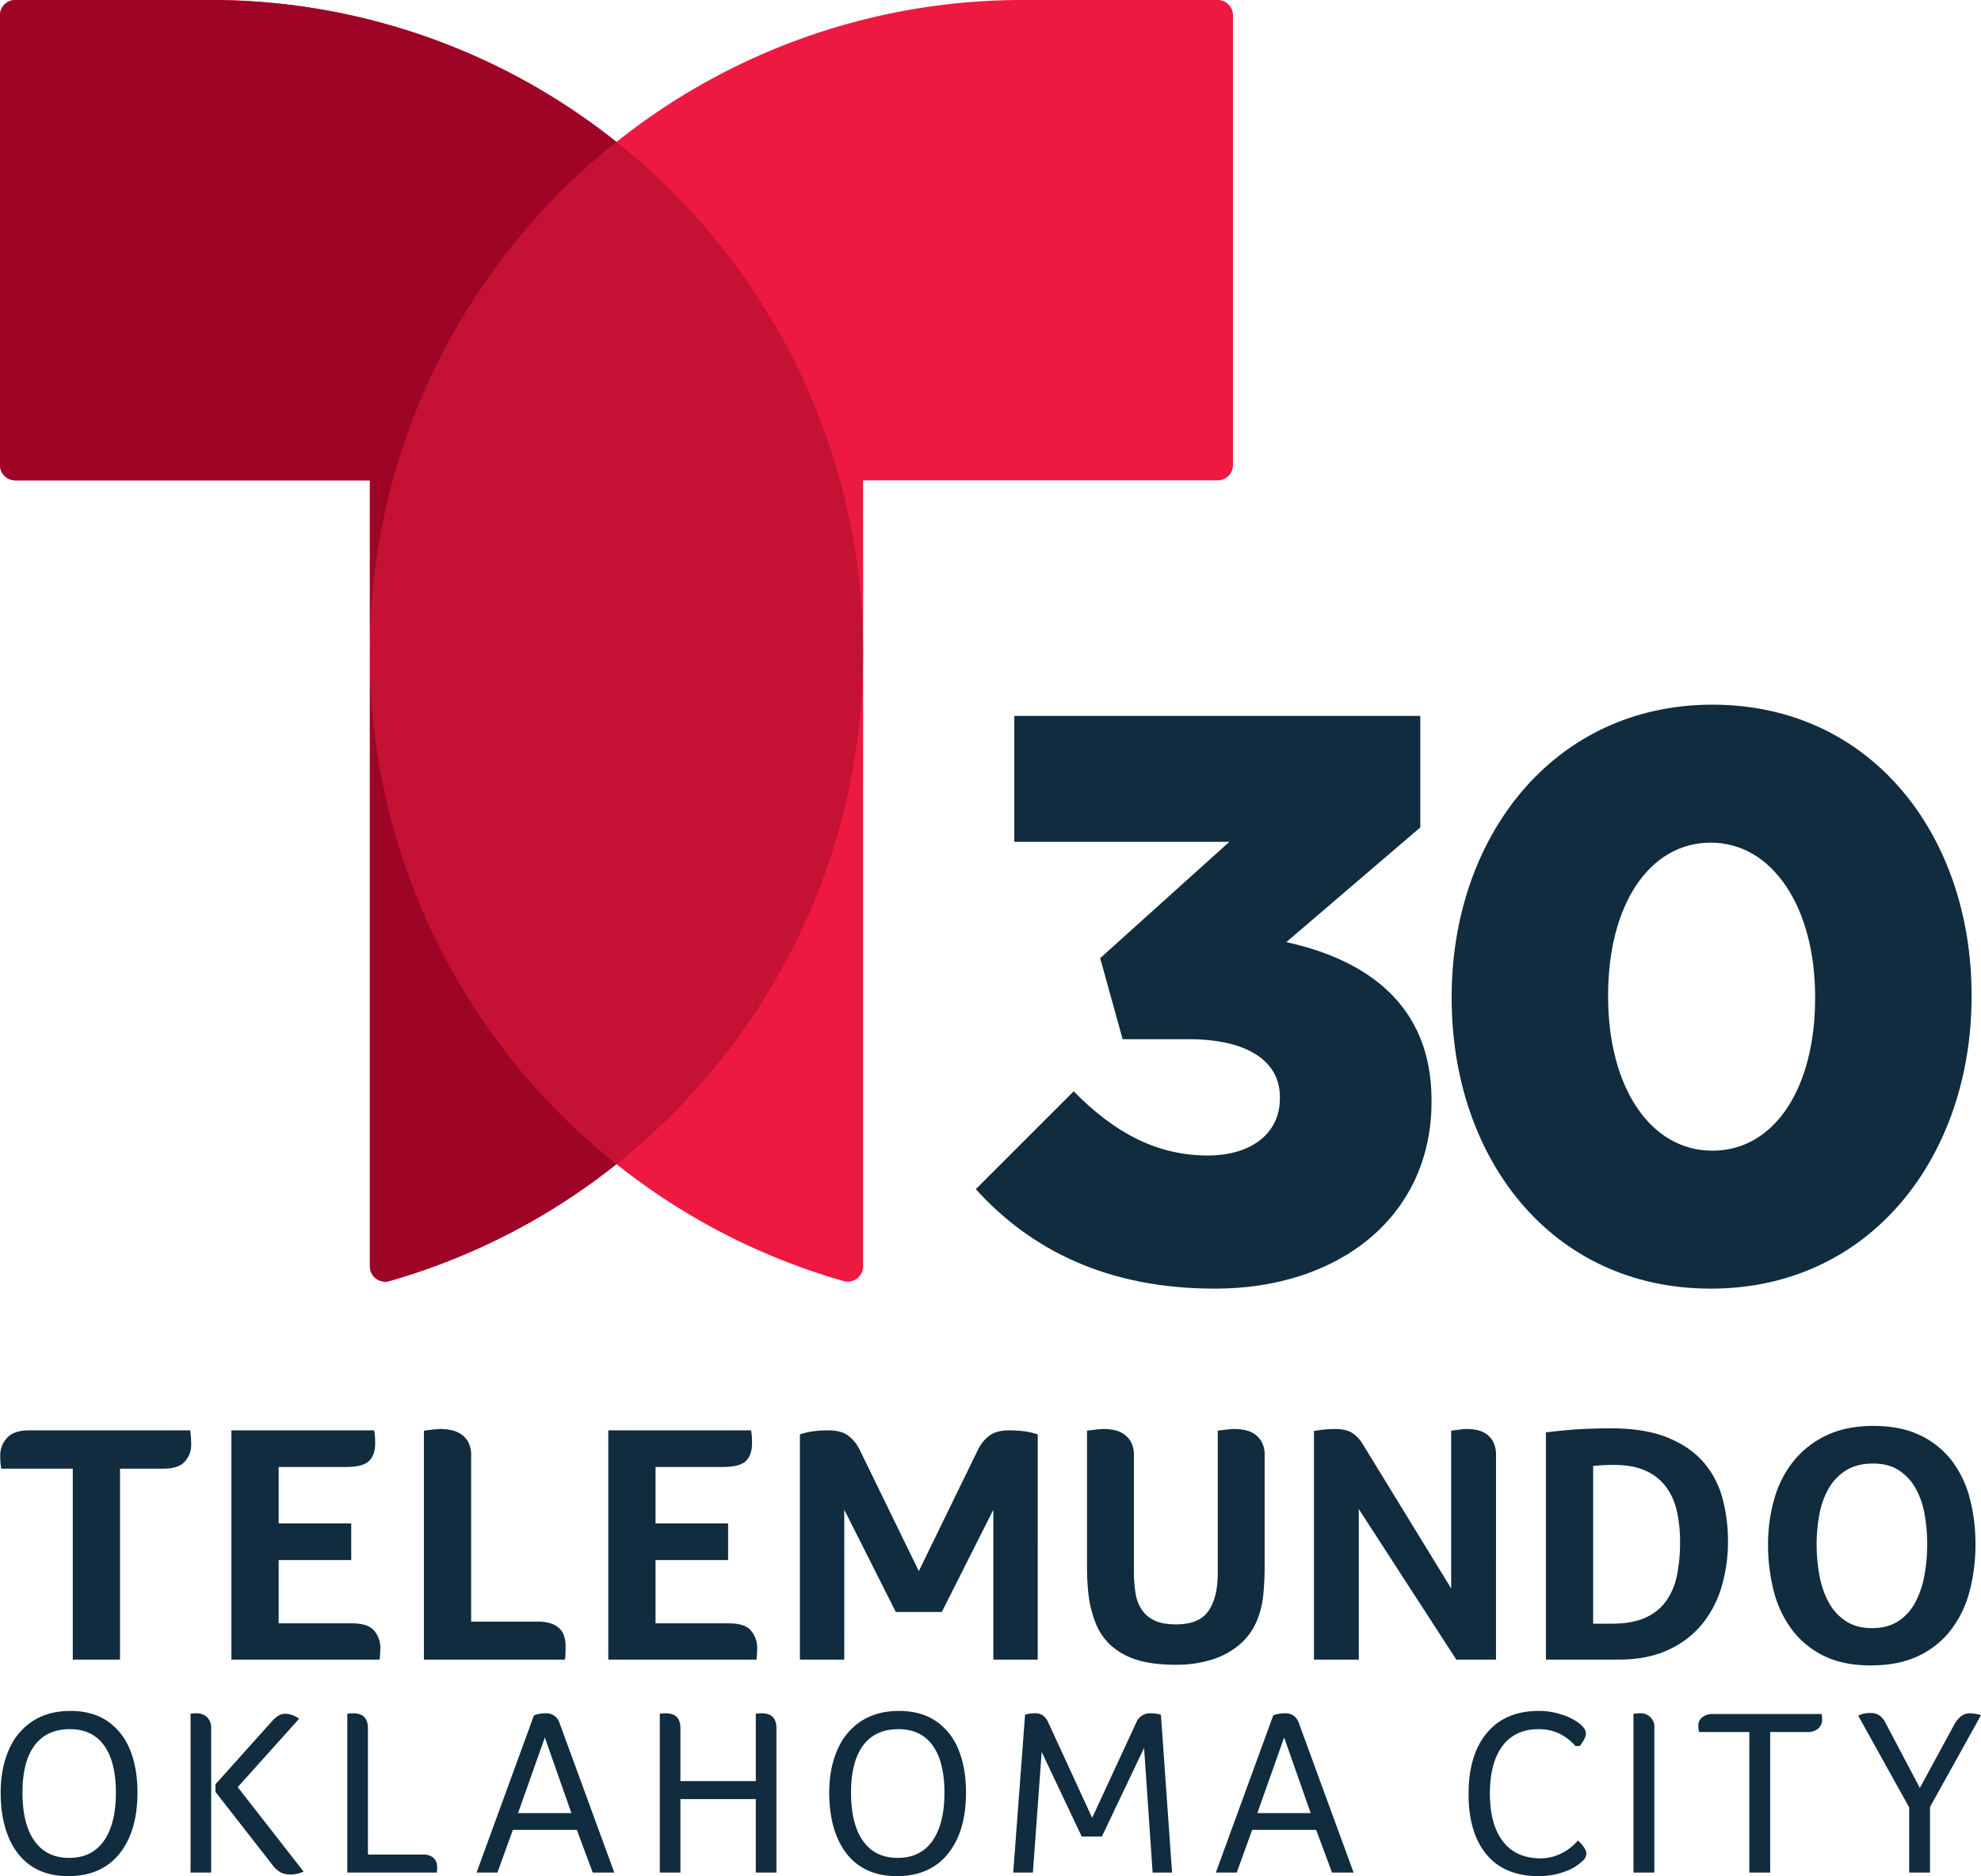 <svg id="Layer_1" data-name="Layer 1" xmlns="http://www.w3.org/2000/svg" viewBox="0 0 1203.328 1139.868"><title>TELEMUNDO_LOGO_COLOR_CMYK_OKLAHOMA CITY</title><path d="M443.661,1385.466H400.214v-.207a40.7,40.7,0,0,1-.521-4.162c-.069-1.106-.1-2.419-.1-3.95a15.356,15.356,0,0,1,4.051-10.286q4.059-4.682,13.619-4.678h97.707a63.367,63.367,0,0,1,.621,8.936,15.026,15.026,0,0,1-3.742,9.877q-3.739,4.473-13.306,4.47H472.351v116h-28.69Zm169.551,93.964q9.975,0,13.614,4.572a15.975,15.975,0,0,1,3.641,10.185q0,2.289-.106,3.849t-.314,3.429H540.033V1362.183h86.692a35.7,35.7,0,0,1,.516,3.843q.1,1.563.106,3.849,0,7.28-3.743,10.913t-13.927,3.637H568.723v34.3H612.8v22.242H568.723v38.46Zm72.424-1.041h40.539a23.812,23.812,0,0,1,8.314,1.249,12.933,12.933,0,0,1,5.2,3.328,11.574,11.574,0,0,1,2.6,4.779,20.758,20.758,0,0,1,.723,5.406q0,2.08-.1,4.986a14.648,14.648,0,0,1-.313,3.328h-85.65V1362.39q2.91-.414,5.72-.728a42,42,0,0,1,4.258-.314,32.958,32.958,0,0,1,6.342.627,17.487,17.487,0,0,1,6.028,2.387,13.557,13.557,0,0,1,4.577,4.886,16.883,16.883,0,0,1,1.765,8.319Zm156.5,1.041q9.975,0,13.614,4.572a15.976,15.976,0,0,1,3.642,10.185c0,1.526-.038,2.807-.107,3.849s-.175,2.18-.313,3.429H768.957V1362.183h86.692a35.2,35.2,0,0,1,.516,3.843q.1,1.563.106,3.849,0,7.28-3.742,10.913t-13.928,3.637H797.647v34.3h44.075v22.242H797.647v38.46Zm325.505-34.1q0,4.162-.208,8.32t-.622,8.521a53.444,53.444,0,0,1-4.263,16.527,38.135,38.135,0,0,1-9.978,13.513,48,48,0,0,1-16.32,9.043,71.833,71.833,0,0,1-23.076,3.327q-13.516,0-22.869-2.913a42.1,42.1,0,0,1-15.592-8.42,36.262,36.262,0,0,1-9.558-13.513,69.339,69.339,0,0,1-4.577-18.4q-.414-3.739-.622-7.686t-.207-8.32V1362.39q2.91-.414,5.715-.728a41.98,41.98,0,0,1,4.263-.314,33.036,33.036,0,0,1,6.342.627,16.445,16.445,0,0,1,5.922,2.387,13.906,13.906,0,0,1,4.47,4.886,16.883,16.883,0,0,1,1.765,8.319v69.638a88.812,88.812,0,0,0,.936,13.513,25.631,25.631,0,0,0,3.742,10.292,18.781,18.781,0,0,0,7.8,6.65q4.983,2.393,13.093,2.392,14.138,0,19.754-8.213t5.608-22.97V1362.39q2.91-.414,5.72-.728a42,42,0,0,1,4.263-.314,32.946,32.946,0,0,1,6.337.627,16.469,16.469,0,0,1,5.927,2.387,13.955,13.955,0,0,1,4.471,4.886,16.883,16.883,0,0,1,1.765,8.319Zm140.543,56.131h-24.113l-59.245-91.471v91.471h-27.234V1362.6q2.073-.414,5.614-.834a61.764,61.764,0,0,1,7.065-.415q6.649,0,10.4,2.286a20.669,20.669,0,0,1,6.65,7.07l53.632,87.521V1362.39q2.91-.414,5.406-.728a33.8,33.8,0,0,1,3.95-.314,31.4,31.4,0,0,1,6.235.627,15.464,15.464,0,0,1,5.72,2.387,13.414,13.414,0,0,1,4.264,4.886,17.779,17.779,0,0,1,1.658,8.319Zm140.9-71.93a95.99,95.99,0,0,1-3.95,27.856,64.526,64.526,0,0,1-12.056,22.869,57.059,57.059,0,0,1-20.684,15.49q-12.584,5.718-29.626,5.715h-44.281V1363.427q13.3-1.659,22.762-2.079t16.32-.414q20.788,0,34.511,5.507t21.934,14.863a54.568,54.568,0,0,1,11.641,21.833A99.182,99.182,0,0,1,1449.082,1429.535Zm-29.1.415a85.052,85.052,0,0,0-1.872-18.292,39.641,39.641,0,0,0-6.442-14.863,31.109,31.109,0,0,0-12.371-9.978q-7.8-3.636-19.647-3.642-6.029,0-12.471.628v95.835h11.434q12.264,0,20.27-3.642a30.869,30.869,0,0,0,12.678-10.185,40.63,40.63,0,0,0,6.549-15.692A100.6,100.6,0,0,0,1419.978,1429.95Zm179.43,1.457a110.961,110.961,0,0,1-3.535,28.376,66.07,66.07,0,0,1-11.227,23.491,53.812,53.812,0,0,1-19.749,15.905q-12.057,5.813-29.105,5.821-16.84,0-28.689-5.927a53.287,53.287,0,0,1-19.329-16.006,66.758,66.758,0,0,1-10.919-23.385,112.061,112.061,0,0,1-3.429-28.068,100.238,100.238,0,0,1,3.743-27.648A64.763,64.763,0,0,1,1488.81,1381a56.763,56.763,0,0,1,19.956-15.7q12.057-5.812,28.69-5.821,16.419,0,28.169,5.614a52.429,52.429,0,0,1,19.228,15.283,63.9,63.9,0,0,1,11.02,22.763A108.214,108.214,0,0,1,1599.408,1431.407Zm-29.312.207a103.551,103.551,0,0,0-1.664-18.914,48.547,48.547,0,0,0-5.613-15.7,30.921,30.921,0,0,0-10.186-10.706q-6.236-3.948-15.384-3.95-9.569,0-16.112,3.95a30.769,30.769,0,0,0-10.6,10.706,48.44,48.44,0,0,0-5.821,15.7,97.248,97.248,0,0,0-1.771,18.914,100.493,100.493,0,0,0,1.771,19.127,53.9,53.9,0,0,0,5.714,16.213,31.159,31.159,0,0,0,10.393,11.227q6.442,4.162,15.8,4.157t15.8-4.157a30.334,30.334,0,0,0,10.286-11.227,55.784,55.784,0,0,0,5.614-16.213A100.9,100.9,0,0,0,1570.1,1431.614ZM1022.178,1362.8a72.162,72.162,0,0,0-9.607-.62q-7.817,0-12.094,3.2a23.469,23.469,0,0,0-6.872,8.37l-36.031,73.94-36.032-73.94a23.456,23.456,0,0,0-6.871-8.37q-4.272-3.2-12.094-3.2a72.162,72.162,0,0,0-9.607.62,48.718,48.718,0,0,0-7.631,1.81v136.857l26.9,0v-.029h.042l.006-91.046,31.3,62.121h27.959l31.3-62.121.006,91.046h.041v.029l26.906,0V1364.606A48.744,48.744,0,0,0,1022.178,1362.8Z" transform="translate(-399.453 -493.142)" style="fill:#102c3e"/><path d="M992.192,1215.645l59.458-59.459c24.369,24.856,50.2,38.99,81.391,38.99,26.805,0,43.862-13.647,43.862-34.6v-.974c0-21.932-19.981-35.091-55.559-35.091H1081.38l-13.647-49.224,78.466-70.668H1015.586V928.1h246.606v67.744l-81.389,69.693c48.736,10.722,88.213,38.015,88.213,96.011v.974c0,69.207-55.56,113.557-131.589,113.557C1071.633,1276.078,1025.333,1252.2,992.192,1215.645Z" transform="translate(-399.453 -493.142)" style="fill:#102c3e"/><path d="M1281.242,1099.651v-.974c0-96.5,61.407-177.4,158.394-177.4s157.419,79.928,157.419,176.426v.975c0,96.5-60.921,177.4-158.394,177.4S1281.242,1196.15,1281.242,1099.651Zm220.777,0v-.974c0-54.1-25.831-93.574-63.358-93.574s-62.383,38.014-62.383,92.6v.975c0,54.585,25.343,93.574,63.358,93.574S1502.019,1153.749,1502.019,1099.651Z" transform="translate(-399.453 -493.142)" style="fill:#102c3e"/><path d="M482.948,1582.178q0,23.617-10.944,37.223t-31.1,13.609q-13.251,0-22.392-6.12t-13.9-17.64q-4.752-11.52-4.752-26.929,0-15.12,5.183-26.5a38.469,38.469,0,0,1,14.688-17.279q9.505-5.9,22.465-5.9,13.1,0,22.176,5.975a37.448,37.448,0,0,1,13.824,17.137Q482.948,1566.914,482.948,1582.178Zm-13.1.143q0-18.717-7.128-28.655t-20.808-9.937q-14.115,0-21.456,9.865t-7.344,28.727q0,19.008,7.272,29.305t21.1,10.3q13.824,0,21.1-10.368T469.844,1582.321Z" transform="translate(-399.453 -493.142)" style="fill:#102c3e"/><path d="M515.2,1534.369a25.258,25.258,0,0,1,3.456-.287,9.109,9.109,0,0,1,6.624,2.376,8.9,8.9,0,0,1,2.448,6.695v87.7H515.2Zm15.12,47.448v-4.607l34.416-38.383a18.326,18.326,0,0,1,4.1-3.452,7.986,7.986,0,0,1,3.96-1.006,15.155,15.155,0,0,1,8.352,3.02l-37.3,41.549,40.032,51.333a19.316,19.316,0,0,1-7.92,1.731,13.31,13.31,0,0,1-5.832-1.152,14.887,14.887,0,0,1-4.824-4.183Z" transform="translate(-399.453 -493.142)" style="fill:#102c3e"/><path d="M610.413,1534.369a31.331,31.331,0,0,1,3.6-.287q8.927,0,8.928,9.071v76.752h33.408a9.246,9.246,0,0,1,6.408,2.017,7.186,7.186,0,0,1,2.232,5.616c0,1.057-.05,2.159-.144,3.312H610.413Z" transform="translate(-399.453 -493.142)" style="fill:#102c3e"/><path d="M723.783,1535.378a12.128,12.128,0,0,1,3.239-.937,22.813,22.813,0,0,1,3.816-.359,8.306,8.306,0,0,1,8.5,5.9L772.6,1630.85H759.5l-9.648-25.92h-38.88l-9.361,25.92H688.935Zm22.752,59.328-16.128-45.936-16.272,45.936Z" transform="translate(-399.453 -493.142)" style="fill:#102c3e"/><path d="M800.232,1534.369a31.329,31.329,0,0,1,3.6-.287q8.927,0,8.927,9.071v32.113h45.792v-40.9a31.347,31.347,0,0,1,3.6-.287q8.928,0,8.929,9.071v87.7H858.552v-44.64H812.76v44.64H800.232Z" transform="translate(-399.453 -493.142)" style="fill:#102c3e"/><path d="M986.237,1582.178q0,23.617-10.944,37.223t-31.1,13.609q-13.251,0-22.392-6.12t-13.9-17.64q-4.752-11.52-4.752-26.929,0-15.12,5.184-26.5a38.457,38.457,0,0,1,14.688-17.279q9.5-5.9,22.464-5.9,13.1,0,22.176,5.975a37.448,37.448,0,0,1,13.824,17.137Q986.237,1566.914,986.237,1582.178Zm-13.1.143q0-18.717-7.128-28.655t-20.808-9.937q-14.115,0-21.456,9.865t-7.344,28.727q0,19.008,7.272,29.305t21.1,10.3q13.824,0,21.1-10.368T973.133,1582.321Z" transform="translate(-399.453 -493.142)" style="fill:#102c3e"/><path d="M1022.119,1534.945a19.679,19.679,0,0,1,6.193-.863,7.9,7.9,0,0,1,4.608,1.3,9.925,9.925,0,0,1,3.168,4.031l26.783,58.177,26.785-57.889a8.877,8.877,0,0,1,8.64-5.615,20.214,20.214,0,0,1,6.336.863l6.768,95.9h-11.808l-5.184-75.745-25.633,53.857h-12.24l-24.336-51.408-5.328,73.3H1014.92Z" transform="translate(-399.453 -493.142)" style="fill:#102c3e"/><path d="M1172.857,1535.378a12.146,12.146,0,0,1,3.241-.937,22.794,22.794,0,0,1,3.816-.359,8.307,8.307,0,0,1,8.5,5.9l33.264,90.865h-13.1l-9.648-25.92h-38.88l-9.36,25.92H1138.01Zm22.752,59.328-16.127-45.936-16.272,45.936Z" transform="translate(-399.453 -493.142)" style="fill:#102c3e"/><path d="M1356.458,1553.953a32.3,32.3,0,0,0-10.3-7.775,28.794,28.794,0,0,0-12.023-2.449q-14.4,0-22.034,10.224t-7.63,28.944q0,18.722,7.92,29.017t22.895,10.3a28.043,28.043,0,0,0,12.312-2.88,31.334,31.334,0,0,0,10.3-7.921,17,17,0,0,1,3.6,3.96,7.651,7.651,0,0,1,1.584,3.817,6.057,6.057,0,0,1-2.016,4.32,30.732,30.732,0,0,1-11.52,6.912,45.594,45.594,0,0,1-15.552,2.592q-20.593,0-31.536-13.105t-10.944-36.863q0-23.761,11.16-37.08t31.465-13.32a44.13,44.13,0,0,1,14.039,2.232,34.537,34.537,0,0,1,10.656,5.4q3.958,3.171,3.96,6.048t-3.744,7.632Z" transform="translate(-399.453 -493.142)" style="fill:#102c3e"/><path d="M1391.68,1534.369a31.3,31.3,0,0,1,3.6-.287,8.264,8.264,0,0,1,9.073,9.071v87.7H1391.68Z" transform="translate(-399.453 -493.142)" style="fill:#102c3e"/><path d="M1462.051,1545.458h-30.529a19.187,19.187,0,0,1-.432-4.032,6.062,6.062,0,0,1,2.449-4.968,9.873,9.873,0,0,1,6.336-1.944h66.1a24.483,24.483,0,0,1,.287,3.311,7.012,7.012,0,0,1-2.375,5.544,9.357,9.357,0,0,1-6.408,2.089h-22.752v85.392h-12.672Z" transform="translate(-399.453 -493.142)" style="fill:#102c3e"/><path d="M1559.148,1591.25l-30.959-55.729a14.99,14.99,0,0,1,7.488-1.583,9.342,9.342,0,0,1,5.328,1.368,12.714,12.714,0,0,1,3.744,4.536l20.88,39.6,20.88-38.448a15.951,15.951,0,0,1,4.319-5.256,8.9,8.9,0,0,1,5.328-1.655,24.071,24.071,0,0,1,6.625,1.151l-30.961,55.729v39.888h-12.672Z" transform="translate(-399.453 -493.142)" style="fill:#102c3e"/><path d="M1139.145,493.142H1020.9a395.057,395.057,0,0,0-246.974,86.249,395.054,395.054,0,0,0-246.974-86.249H408.71a9.257,9.257,0,0,0-9.257,9.257v273.32a9.258,9.258,0,0,0,9.257,9.257H624.138v477.582a9.287,9.287,0,0,0,11.85,8.91,395.648,395.648,0,0,0,137.939-71.048,395.648,395.648,0,0,0,137.939,71.048,9.288,9.288,0,0,0,11.851-8.91V784.976h215.428a9.257,9.257,0,0,0,9.256-9.257V502.4A9.256,9.256,0,0,0,1139.145,493.142Z" transform="translate(-399.453 -493.142)" style="fill:#ed1941"/><path d="M624.138,889.905V784.976H408.71a9.258,9.258,0,0,1-9.257-9.257V502.4a9.257,9.257,0,0,1,9.257-9.257H526.953a395.058,395.058,0,0,1,246.974,86.249C682.655,652.083,624.138,764.154,624.138,889.905Zm0,0v372.653a9.287,9.287,0,0,0,11.85,8.91,395.639,395.639,0,0,0,137.939-71.048C682.655,1127.728,624.138,1015.657,624.138,889.905Z" transform="translate(-399.453 -493.142)" style="fill:#9e0425"/><path d="M773.927,1200.42c-91.272-72.692-149.789-184.763-149.789-310.515s58.517-237.822,149.789-310.514c91.273,72.692,149.79,184.763,149.79,310.514S865.2,1127.728,773.927,1200.42Z" transform="translate(-399.453 -493.142)" style="fill:#c41134"/></svg>
